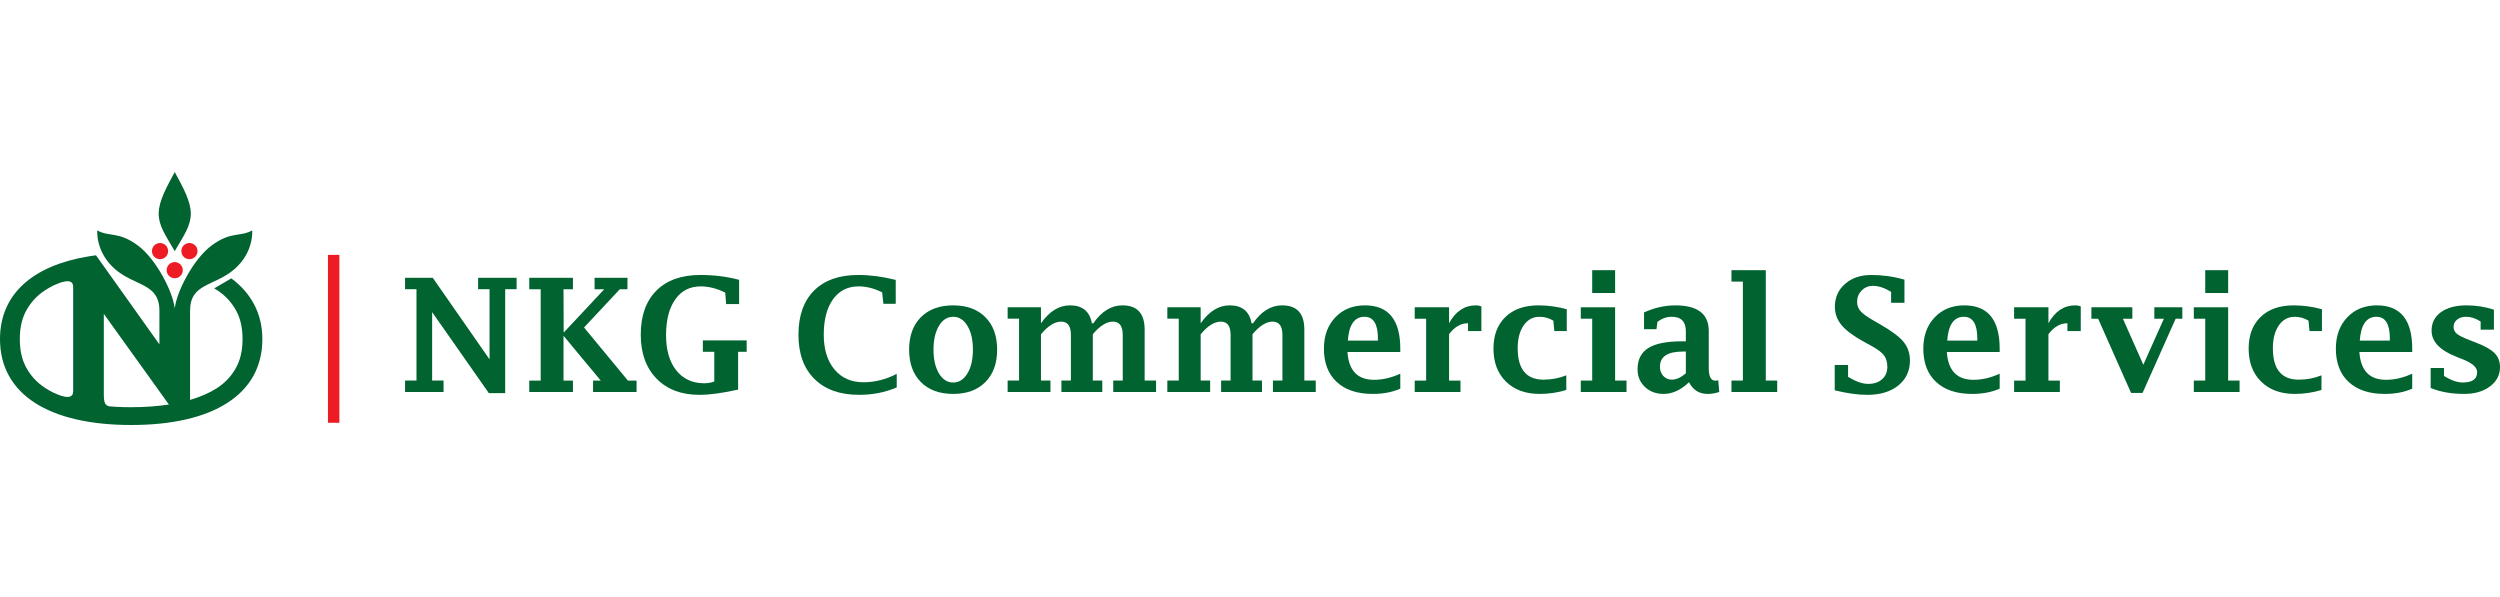 <?xml version="1.0" encoding="UTF-8"?>
<svg id="Layer_1" xmlns="http://www.w3.org/2000/svg" version="1.1" viewBox="0 0 538.019 128.5">
  <!-- Generator: Adobe Illustrator 29.1.0, SVG Export Plug-In . SVG Version: 2.1.0 Build 142)  -->
  <defs>
    <style>
      .st0 {
        fill: #ed1c24;
      }

      .st1 {
        fill: #006330;
      }
    </style>
  </defs>
  <rect class="st0" x="70.58" y="54.852" width="2.458" height="36.131"/>
  <g>
    <path class="st1" d="M105.206,84.608l-12.207-17.436v14.729h2.457v2.457h-8.284v-2.457h2.457v-19.656h-2.457v-2.457h5.96l12.219,17.547v-15.09h-2.457v-2.457h8.284v2.457h-2.457v22.362h-3.515Z"/>
    <path class="st1" d="M113.902,84.359v-2.457h2.457v-19.656h-2.457v-2.457h9.396v2.457h-2.025l.033,9.33,8.738-9.33h-2.083v-2.457h7.075v2.457h-1.652l-7.693,8.236,9.437,11.42h1.868v2.457h-9.366v-2.457h1.652l-8.008-9.639v9.639h2.025v2.457h-9.396Z"/>
    <path class="st1" d="M158.848,83.844c-3.376.753-6.154,1.129-8.334,1.129-3.874,0-6.945-1.162-9.214-3.486-2.269-2.324-3.403-5.473-3.403-9.446,0-4.083,1.121-7.249,3.362-9.496,2.241-2.247,5.404-3.37,9.488-3.37,1.45,0,2.866.086,4.25.257,1.383.172,2.739.435,4.067.789v5.213h-2.789l-.199-2.457c-.906-.454-1.799-.791-2.678-1.013-.879-.221-1.749-.332-2.611-.332-2.321,0-4.142.933-5.463,2.797-1.321,1.865-1.981,4.436-1.981,7.711,0,3.21.734,5.736,2.205,7.579,1.47,1.843,3.486,2.764,6.05,2.764.707,0,1.415-.127,2.122-.382v-6.392h-2.457v-2.457h9.43v2.457h-1.843v8.135Z"/>
    <path class="st1" d="M192.984,83.379c-2.49,1.062-5.191,1.594-8.102,1.594-4.106,0-7.308-1.137-9.604-3.411-2.297-2.274-3.445-5.448-3.445-9.521,0-4.094,1.121-7.263,3.362-9.504s5.415-3.362,9.521-3.362c1.262,0,2.562.089,3.901.266,1.339.177,2.723.443,4.15.797v5.146h-2.656l-.265-2.457c-.84-.432-1.683-.755-2.529-.971s-1.694-.324-2.545-.324c-2.333,0-4.165.924-5.496,2.772-1.332,1.849-1.998,4.394-1.998,7.636,0,3.144.769,5.634,2.305,7.471,1.537,1.838,3.615,2.756,6.235,2.756,2.455,0,4.843-.603,7.165-1.81v2.922Z"/>
    <path class="st1" d="M205.129,84.774c-2.944,0-5.26-.849-6.948-2.548-1.688-1.699-2.532-4.026-2.532-6.981s.844-5.281,2.532-6.98c1.688-1.699,4.003-2.548,6.948-2.548s5.243.85,6.931,2.548c1.688,1.699,2.532,4.025,2.532,6.98s-.844,5.282-2.532,6.981c-1.688,1.699-3.999,2.548-6.931,2.548ZM205.138,82.317c1.259,0,2.281-.652,3.065-1.959.784-1.306,1.176-3.01,1.176-5.113s-.392-3.807-1.176-5.113c-.785-1.306-1.806-1.959-3.065-1.959-1.271,0-2.295.653-3.074,1.959-.779,1.307-1.168,3.011-1.168,5.113s.389,3.808,1.168,5.113c.779,1.307,1.803,1.959,3.074,1.959Z"/>
    <path class="st1" d="M224.025,69.583c.896-1.289,1.865-2.256,2.905-2.901,1.04-.645,2.158-.967,3.354-.967,1.328,0,2.385.322,3.171.967.786.645,1.295,1.612,1.527,2.901h.298c.895-1.289,1.865-2.256,2.909-2.901,1.044-.645,2.164-.967,3.357-.967,1.603,0,2.801.435,3.597,1.303.796.869,1.194,2.178,1.194,3.926v10.957h2.457v2.457h-9.214v-2.457h2.042v-9.831c0-.951-.177-1.664-.53-2.14-.354-.475-.883-.713-1.59-.713-.685,0-1.388.228-2.111.681-.723.454-1.46,1.135-2.21,2.042v9.961h2.042v2.457h-8.799v-2.457h2.042v-9.831c0-.951-.174-1.664-.523-2.14-.349-.475-.877-.713-1.585-.713-.687,0-1.392.228-2.117.681-.725.454-1.464,1.135-2.216,2.042v9.961h2.042v2.457h-9.214v-2.457h2.457v-13.314h-2.457v-2.457h7.172v3.453Z"/>
    <path class="st1" d="M258.392,69.583c.896-1.289,1.865-2.256,2.905-2.901,1.04-.645,2.158-.967,3.354-.967,1.328,0,2.385.322,3.171.967.786.645,1.295,1.612,1.527,2.901h.298c.895-1.289,1.865-2.256,2.909-2.901,1.044-.645,2.164-.967,3.357-.967,1.603,0,2.801.435,3.597,1.303.796.869,1.194,2.178,1.194,3.926v10.957h2.457v2.457h-9.214v-2.457h2.042v-9.831c0-.951-.177-1.664-.53-2.14-.354-.475-.883-.713-1.59-.713-.685,0-1.388.228-2.111.681-.723.454-1.46,1.135-2.21,2.042v9.961h2.042v2.457h-8.799v-2.457h2.042v-9.831c0-.951-.174-1.664-.523-2.14-.349-.475-.877-.713-1.585-.713-.687,0-1.392.228-2.117.681-.725.454-1.464,1.135-2.216,2.042v9.961h2.042v2.457h-9.214v-2.457h2.457v-13.314h-2.457v-2.457h7.172v3.453Z"/>
    <path class="st1" d="M301.353,83.645c-1.705.753-3.686,1.129-5.943,1.129-3.31,0-5.885-.854-7.728-2.564s-2.764-4.104-2.764-7.181c0-2.767.816-5.011,2.449-6.731,1.632-1.721,3.76-2.582,6.383-2.582,2.534,0,4.435.778,5.703,2.333,1.267,1.555,1.901,3.888,1.901,6.997v.714h-11.372c.133,1.987.675,3.479,1.627,4.479.952.999,2.318,1.498,4.101,1.498,1.848,0,3.729-.437,5.645-1.312v3.221ZM290.064,73.302h6.475v-.432c0-1.571-.242-2.747-.724-3.527s-1.207-1.171-2.172-1.171c-1.065,0-1.897.427-2.497,1.278-.599.853-.96,2.137-1.082,3.852Z"/>
    <path class="st1" d="M311.847,71.924v9.978h2.457v2.457h-9.845v-2.457h2.457v-13.314h-2.457v-2.457h7.388v3.436c1.402-2.567,3.335-3.851,5.797-3.851.397,0,.783.072,1.159.216v5.312h-2.872v-1.677c-1.555,0-2.916.786-4.084,2.357Z"/>
    <path class="st1" d="M337.078,83.927c-1.849.564-3.763.847-5.744.847-3.032,0-5.445-.882-7.238-2.647s-2.689-4.131-2.689-7.098c0-2.889.86-5.163,2.581-6.823,1.722-1.66,4.087-2.49,7.098-2.49,1.019,0,2.033.069,3.047.208,1.012.139,2.027.346,3.046.623v4.698h-2.673l-.216-2.241c-.464-.276-.941-.483-1.433-.622-.492-.139-1.003-.208-1.532-.208-1.425,0-2.565.617-3.421,1.852-.856,1.234-1.284,2.88-1.284,4.938,0,2.247.465,3.933,1.395,5.056s2.318,1.685,4.167,1.685c1.727,0,3.359-.31,4.897-.93v3.154Z"/>
    <path class="st1" d="M347.584,66.131v15.771h2.457v2.457h-9.845v-2.457h2.457v-13.314h-2.457v-2.457h7.388ZM342.653,63.059v-4.914h4.931v4.914h-4.931Z"/>
    <path class="st1" d="M363.488,82.25c-.873.842-1.766,1.473-2.678,1.893-.911.421-1.843.631-2.792.631-1.625,0-2.965-.5-4.021-1.502s-1.583-2.267-1.583-3.794c0-2.08.768-3.604,2.304-4.573s3.956-1.453,7.26-1.453h.829v-2.158c0-2.08-1.013-3.121-3.038-3.121-1.101,0-2.125.365-3.071,1.096l-.216,1.577h-2.673v-3.602c2.214-1.018,4.466-1.527,6.757-1.527,4.781,0,7.172,1.843,7.172,5.528v8.002c0,1.782.471,2.673,1.411,2.673.177,0,.388-.027.631-.083l.216,2.523c-.854.276-1.692.415-2.514.415-1.797,0-3.129-.841-3.994-2.523ZM362.807,80.341v-4.682h-.662c-1.633,0-2.86.271-3.683.813-.822.543-1.233,1.361-1.233,2.457,0,.786.242,1.444.729,1.976.485.531,1.092.797,1.82.797.475,0,.966-.113,1.474-.34.507-.227,1.026-.567,1.556-1.021Z"/>
    <path class="st1" d="M380.011,58.145v23.756h2.457v2.457h-9.845v-2.457h2.457v-21.299h-2.457v-2.457h7.388Z"/>
    <path class="st1" d="M394.846,83.993v-5.445h2.872v2.557c.819.498,1.591.875,2.315,1.129.726.255,1.403.382,2.034.382,1.229,0,2.219-.334,2.972-1.004s1.129-1.547,1.129-2.632c0-1.029-.238-1.864-.714-2.507-.487-.631-1.411-1.322-2.772-2.075l-1.644-.896c-2.225-1.229-3.808-2.418-4.748-3.569-.94-1.14-1.411-2.44-1.411-3.901,0-2.014.73-3.661,2.191-4.939s3.343-1.917,5.645-1.917c1.206,0,2.404.083,3.594.249,1.19.166,2.372.421,3.545.764v4.98h-2.872v-2.357c-.697-.432-1.372-.755-2.025-.971s-1.289-.324-1.909-.324c-.94,0-1.74.332-2.398.996-.659.664-.988,1.472-.988,2.424,0,.775.238,1.439.714,1.992.476.564,1.372,1.223,2.689,1.975l1.66.963c2.391,1.373,4.04,2.612,4.947,3.719.907,1.118,1.361,2.446,1.361,3.984,0,2.247-.836,4.043-2.507,5.388s-3.896,2.017-6.674,2.017c-1.029,0-2.128-.083-3.295-.249-1.168-.166-2.405-.409-3.711-.73Z"/>
    <path class="st1" d="M430.346,83.645c-1.704.753-3.686,1.129-5.943,1.129-3.31,0-5.886-.854-7.728-2.564-1.844-1.71-2.765-4.104-2.765-7.181,0-2.767.816-5.011,2.448-6.731,1.633-1.721,3.761-2.582,6.384-2.582,2.534,0,4.436.778,5.702,2.333,1.268,1.555,1.901,3.888,1.901,6.997v.714h-11.372c.133,1.987.675,3.479,1.627,4.479s2.318,1.498,4.101,1.498c1.849,0,3.729-.437,5.645-1.312v3.221ZM419.057,73.302h6.475v-.432c0-1.571-.241-2.747-.724-3.527-.483-.78-1.207-1.171-2.173-1.171-1.064,0-1.896.427-2.496,1.278-.6.853-.96,2.137-1.082,3.852Z"/>
    <path class="st1" d="M440.839,71.924v9.978h2.457v2.457h-9.845v-2.457h2.457v-13.314h-2.457v-2.457h7.388v3.436c1.402-2.567,3.335-3.851,5.797-3.851.397,0,.783.072,1.159.216v5.312h-2.872v-1.677c-1.555,0-2.916.786-4.084,2.357Z"/>
    <path class="st1" d="M458.621,84.558l-7.087-15.971h-1.452v-2.457h8.815v2.457h-2.032l4.397,9.911,4.42-9.911h-2.054v-2.457h6.026v2.457h-1.436l-7.123,15.971h-2.476Z"/>
    <path class="st1" d="M479.515,66.131v15.771h2.457v2.457h-9.845v-2.457h2.457v-13.314h-2.457v-2.457h7.388ZM474.584,63.059v-4.914h4.931v4.914h-4.931Z"/>
    <path class="st1" d="M499.598,83.927c-1.849.564-3.763.847-5.744.847-3.032,0-5.445-.882-7.238-2.647s-2.689-4.131-2.689-7.098c0-2.889.86-5.163,2.581-6.823,1.722-1.66,4.087-2.49,7.098-2.49,1.019,0,2.033.069,3.047.208,1.012.139,2.027.346,3.046.623v4.698h-2.673l-.216-2.241c-.464-.276-.941-.483-1.433-.622-.492-.139-1.003-.208-1.532-.208-1.425,0-2.565.617-3.421,1.852-.856,1.234-1.284,2.88-1.284,4.938,0,2.247.465,3.933,1.395,5.056s2.318,1.685,4.167,1.685c1.727,0,3.359-.31,4.897-.93v3.154Z"/>
    <path class="st1" d="M519.13,83.645c-1.704.753-3.686,1.129-5.943,1.129-3.31,0-5.886-.854-7.728-2.564-1.844-1.71-2.765-4.104-2.765-7.181,0-2.767.816-5.011,2.448-6.731,1.633-1.721,3.761-2.582,6.384-2.582,2.534,0,4.436.778,5.702,2.333,1.268,1.555,1.901,3.888,1.901,6.997v.714h-11.372c.133,1.987.675,3.479,1.627,4.479s2.318,1.498,4.101,1.498c1.849,0,3.729-.437,5.645-1.312v3.221ZM507.841,73.302h6.475v-.432c0-1.571-.241-2.747-.724-3.527-.483-.78-1.207-1.171-2.173-1.171-1.064,0-1.896.427-2.496,1.278-.6.853-.96,2.137-1.082,3.852Z"/>
    <path class="st1" d="M523.095,83.495v-4.3h2.872v1.727c.764.465,1.48.813,2.149,1.046.67.232,1.293.349,1.868.349,1.04,0,1.82-.185,2.341-.556s.78-.922.78-1.652c0-1.04-1.023-1.964-3.071-2.772l-1.494-.598c-3.497-1.383-5.246-3.248-5.246-5.595,0-1.671.675-2.993,2.025-3.967,1.351-.974,3.188-1.461,5.512-1.461,1.019,0,2.018.078,2.996.232.98.155,1.94.388,2.881.697v4.299h-2.855v-1.743c-.519-.343-1.04-.6-1.564-.771s-1.046-.258-1.564-.258c-.795,0-1.443.205-1.945.614-.502.41-.753.93-.753,1.561,0,.598.231,1.091.696,1.478.464.388,1.37.842,2.718,1.361l1.492.581c1.867.72,3.182,1.473,3.944,2.258.763.786,1.144,1.782,1.144,2.988,0,1.683-.72,3.063-2.158,4.143s-3.281,1.618-5.528,1.618c-1.395,0-2.695-.107-3.901-.323s-2.318-.534-3.337-.955Z"/>
  </g>
  <g>
    <circle class="st0" cx="34.441" cy="54.038" r="1.74" transform="translate(-19.743 88.248) rotate(-89.755)"/>
    <circle class="st0" cx="40.77" cy="54.038" r="1.74" transform="translate(-13.465 94.544) rotate(-89.722)"/>
    <circle class="st0" cx="37.605" cy="58.143" r="1.74"/>
    <path class="st1" d="M37.612,37.037s-.004.004-.007.006c-.002-.002-.004-.004-.007-.006-1.675,3.126-3.45,6.204-3.45,8.935,0,2.627,1.456,4.635,3.45,8.065.002-.002.004-.004.007-.006.002.002.004.004.007.006,1.995-3.43,3.451-5.438,3.451-8.065,0-2.731-1.775-5.809-3.451-8.935Z"/>
    <path class="st1" d="M49.781,59.908l-3.68,2.151c.22.129.435.262.643.397,1.876,1.221,3.156,2.709,4.091,4.422.953,1.745,1.363,3.795,1.363,6.095s-.41,4.35-1.363,6.095c-.935,1.713-2.215,3.2-4.091,4.422-1.621,1.055-3.582,1.916-5.84,2.575v-19.218c.001-.023.002-.047.003-.072.05-5.86,5.261-5.148,9.53-8.836,4.27-3.689,3.838-8.354,3.838-8.354-2.59,1.461-4.523.143-8.71,3.229-3.945,2.908-7.521,9.938-7.921,13.371h-.075c-.4-3.434-3.976-10.463-7.921-13.371-4.186-3.086-6.12-1.768-8.71-3.229,0,0-.432,4.665,3.838,8.354,4.27,3.689,9.48,2.977,9.53,8.836v7.331l-11.1-15.586-2.548-3.578c-.511.066-1.015.139-1.509.219C7.114,57.116,0,63.257,0,72.974c0,11.948,10.643,18.489,28.231,18.489s28.231-6.541,28.231-18.489c0-5.568-2.483-9.961-6.681-13.065ZM15.745,84.231c0,2.213-3.193.763-4.299.246-.612-.308-1.189-.637-1.728-.987-1.876-1.221-3.156-2.709-4.091-4.422-.953-1.745-1.363-3.795-1.363-6.095s.41-4.35,1.363-6.095c.935-1.713,2.215-3.2,4.091-4.422.559-.364,1.16-.704,1.798-1.022,1.165-.541,4.229-1.89,4.229.279v22.518ZM28.231,87.634c-1.116,0-2.201-.029-3.254-.086-.036-.004-1.025-.063-1.461-.098-.874-.191-1.167-.771-1.167-2.479l-.007.002v-17.428l11.965,16.672,2.038,2.84c-2.472.381-5.188.576-8.114.576Z"/>
  </g>
</svg>